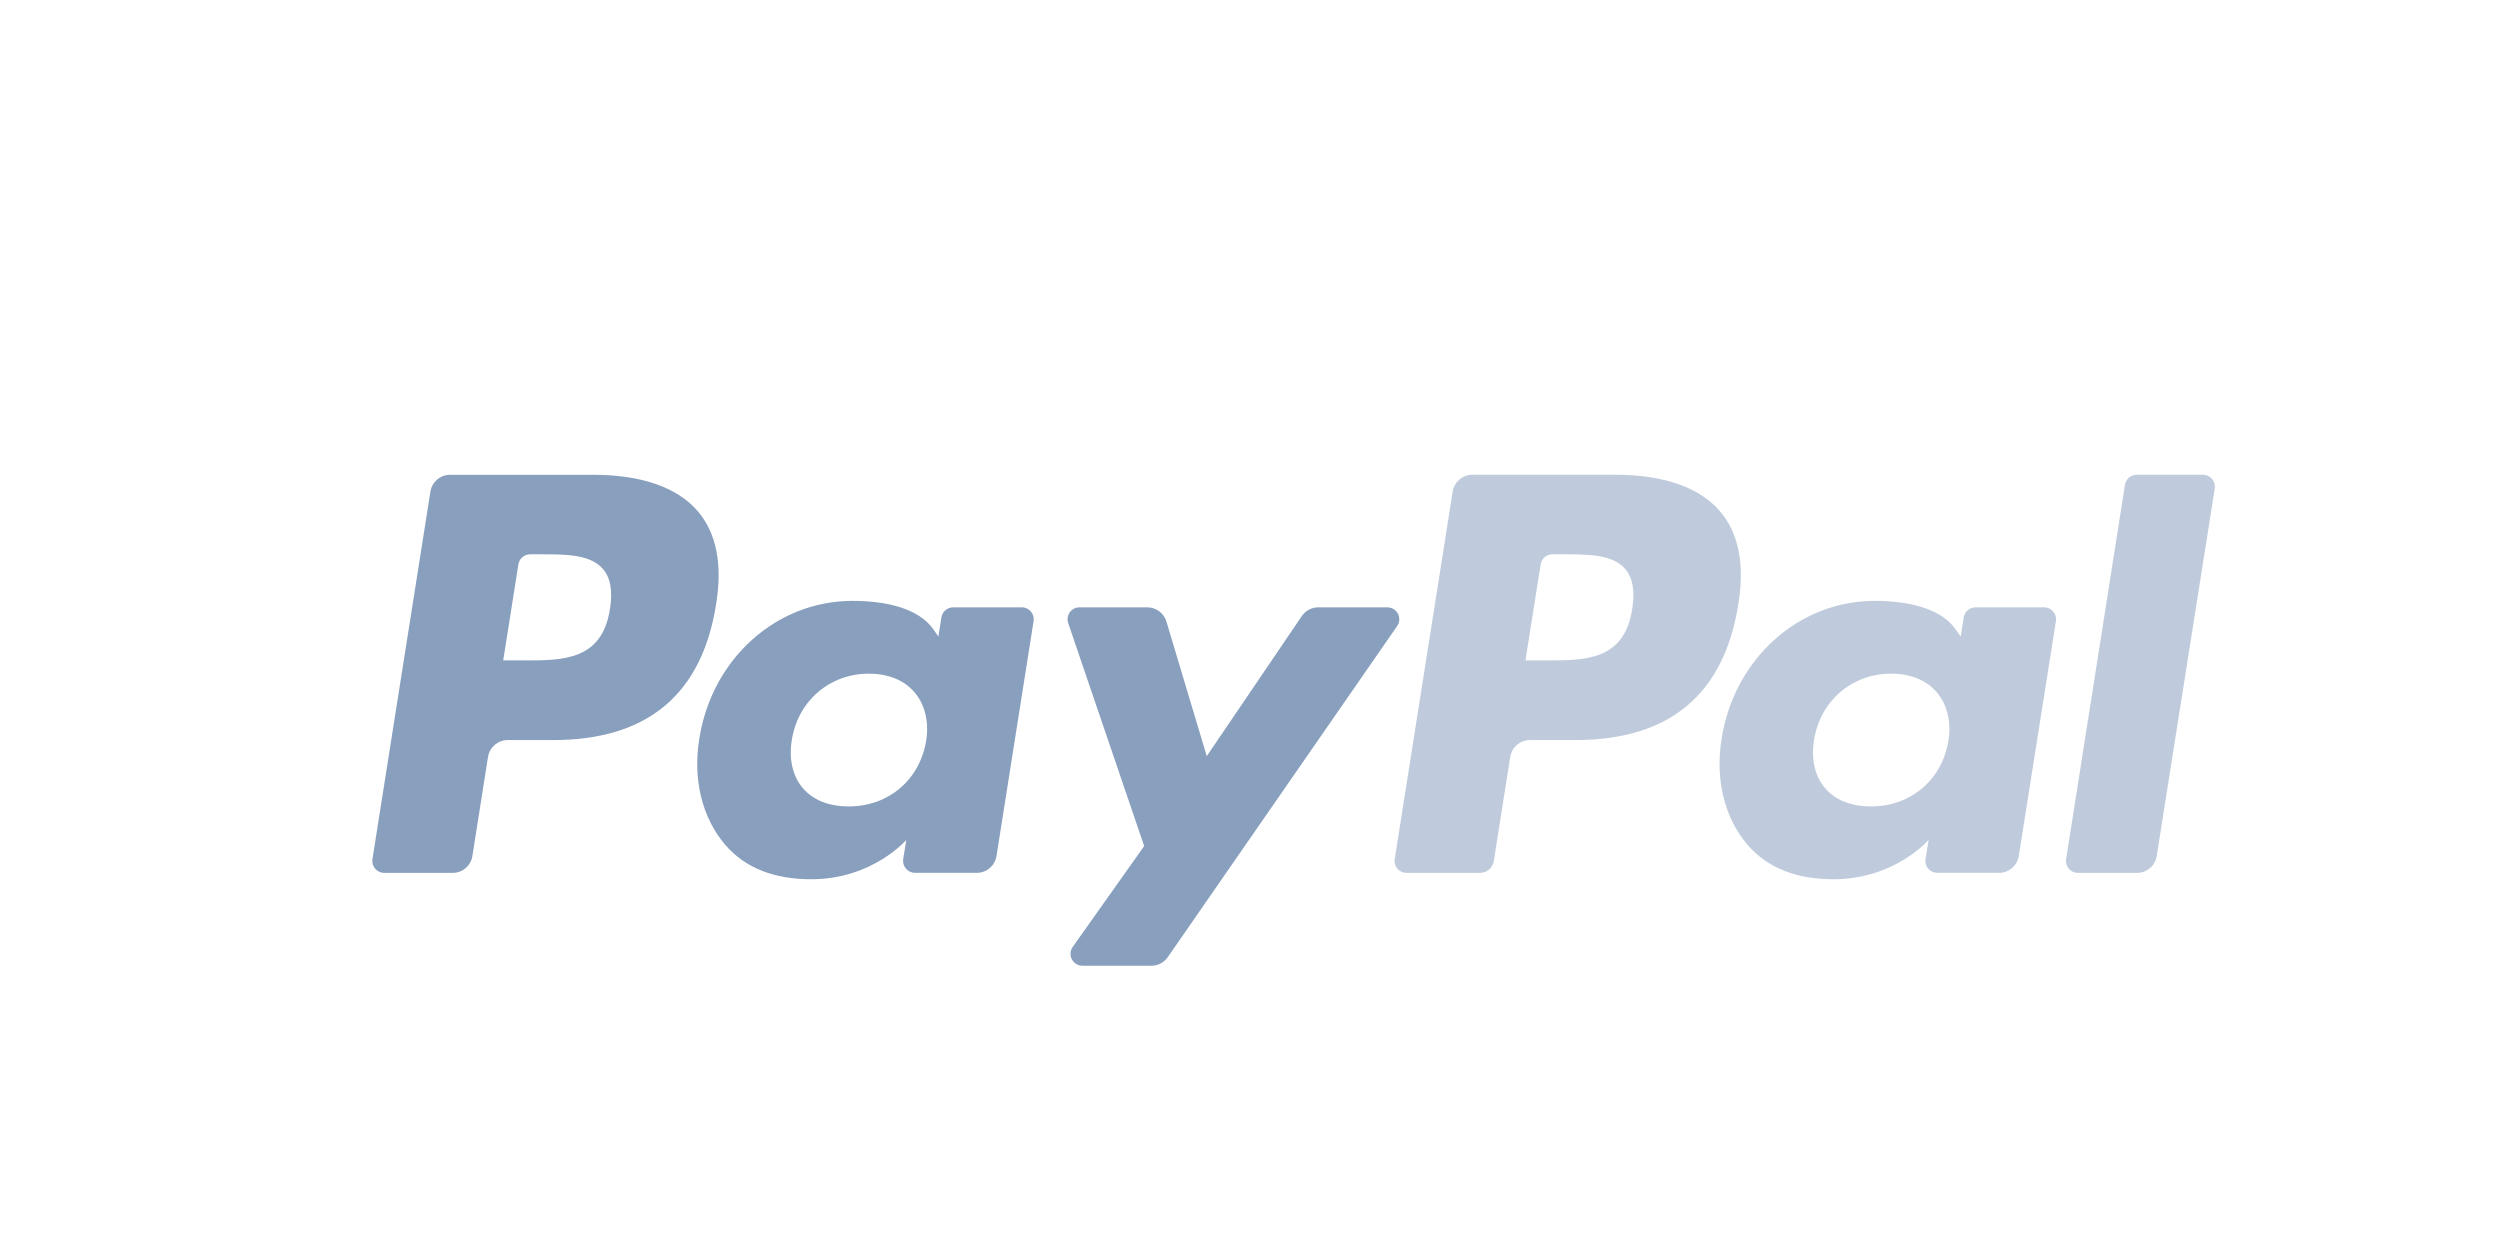 <svg width="60" height="30" viewBox="0 0 60 30" fill="none" xmlns="http://www.w3.org/2000/svg">
<g clip-path="url(#clip0)">
<path d="M14.242 11.395H10.803C10.567 11.395 10.367 11.566 10.33 11.798L8.939 20.618C8.912 20.792 9.046 20.949 9.223 20.949H10.865C11.1 20.949 11.3 20.778 11.337 20.545L11.712 18.166C11.749 17.933 11.949 17.762 12.184 17.762H13.273C15.539 17.762 16.847 16.666 17.188 14.493C17.342 13.543 17.195 12.796 16.75 12.273C16.261 11.698 15.393 11.395 14.242 11.395ZM14.639 14.616C14.451 15.85 13.508 15.85 12.596 15.85H12.077L12.441 13.545C12.463 13.406 12.584 13.303 12.724 13.303H12.962C13.583 13.303 14.169 13.303 14.472 13.657C14.653 13.868 14.708 14.182 14.639 14.616Z" fill="#889FBE"/>
<path d="M24.524 14.576H22.877C22.737 14.576 22.615 14.678 22.594 14.818L22.521 15.278L22.406 15.111C22.049 14.594 21.254 14.421 20.46 14.421C18.64 14.421 17.085 15.8 16.783 17.733C16.625 18.698 16.849 19.62 17.396 20.264C17.898 20.855 18.616 21.102 19.471 21.102C20.938 21.102 21.751 20.159 21.751 20.159L21.677 20.616C21.65 20.791 21.785 20.948 21.96 20.948H23.444C23.68 20.948 23.879 20.777 23.916 20.544L24.806 14.907C24.834 14.733 24.7 14.576 24.524 14.576ZM22.228 17.782C22.069 18.723 21.322 19.354 20.37 19.354C19.891 19.354 19.509 19.201 19.264 18.91C19.02 18.622 18.928 18.211 19.005 17.753C19.154 16.82 19.913 16.168 20.851 16.168C21.319 16.168 21.699 16.323 21.95 16.616C22.201 16.913 22.3 17.326 22.228 17.782Z" fill="#889FBE"/>
<path d="M33.295 14.576H31.64C31.482 14.576 31.334 14.654 31.244 14.785L28.962 18.148L27.994 14.917C27.933 14.714 27.746 14.576 27.535 14.576H25.909C25.711 14.576 25.574 14.769 25.637 14.955L27.46 20.305L25.746 22.725C25.611 22.916 25.747 23.178 25.98 23.178H27.633C27.79 23.178 27.936 23.101 28.026 22.972L33.531 15.026C33.663 14.836 33.527 14.576 33.295 14.576Z" fill="#889FBE"/>
<path d="M38.776 11.394H35.336C35.101 11.394 34.901 11.565 34.864 11.797L33.473 20.618C33.445 20.792 33.58 20.949 33.755 20.949H35.521C35.685 20.949 35.825 20.829 35.851 20.666L36.246 18.166C36.282 17.933 36.483 17.762 36.717 17.762H37.806C40.072 17.762 41.379 16.666 41.721 14.493C41.876 13.542 41.727 12.795 41.282 12.272C40.794 11.698 39.927 11.394 38.776 11.394ZM39.173 14.615C38.985 15.85 38.042 15.85 37.13 15.85H36.611L36.976 13.545C36.998 13.405 37.117 13.303 37.259 13.303H37.496C38.117 13.303 38.703 13.303 39.006 13.657C39.187 13.868 39.242 14.182 39.173 14.615Z" fill="#BFCBDC"/>
<path d="M49.058 14.576H47.411C47.27 14.576 47.15 14.678 47.129 14.818L47.056 15.278L46.94 15.111C46.584 14.594 45.789 14.421 44.995 14.421C43.175 14.421 41.621 15.8 41.318 17.733C41.161 18.698 41.384 19.62 41.931 20.264C42.434 20.855 43.151 21.102 44.006 21.102C45.473 21.102 46.286 20.159 46.286 20.159L46.212 20.616C46.185 20.791 46.319 20.948 46.496 20.948H47.979C48.214 20.948 48.414 20.777 48.451 20.544L49.342 14.907C49.369 14.733 49.234 14.576 49.058 14.576ZM46.762 17.782C46.604 18.723 45.856 19.354 44.903 19.354C44.426 19.354 44.043 19.201 43.797 18.91C43.554 18.622 43.462 18.211 43.539 17.753C43.688 16.82 44.447 16.168 45.385 16.168C45.852 16.168 46.233 16.323 46.483 16.616C46.735 16.913 46.834 17.326 46.762 17.782Z" fill="#BFCBDC"/>
<path d="M50.999 11.636L49.587 20.618C49.559 20.792 49.694 20.949 49.87 20.949H51.289C51.525 20.949 51.725 20.778 51.761 20.545L53.154 11.725C53.181 11.551 53.046 11.394 52.871 11.394H51.282C51.141 11.394 51.02 11.497 50.999 11.636Z" fill="#BFCBDC"/>
</g>
<defs>
<clipPath id="clip0">
<rect width="60" height="30" fill="white"/>
</clipPath>
</defs>
</svg>
